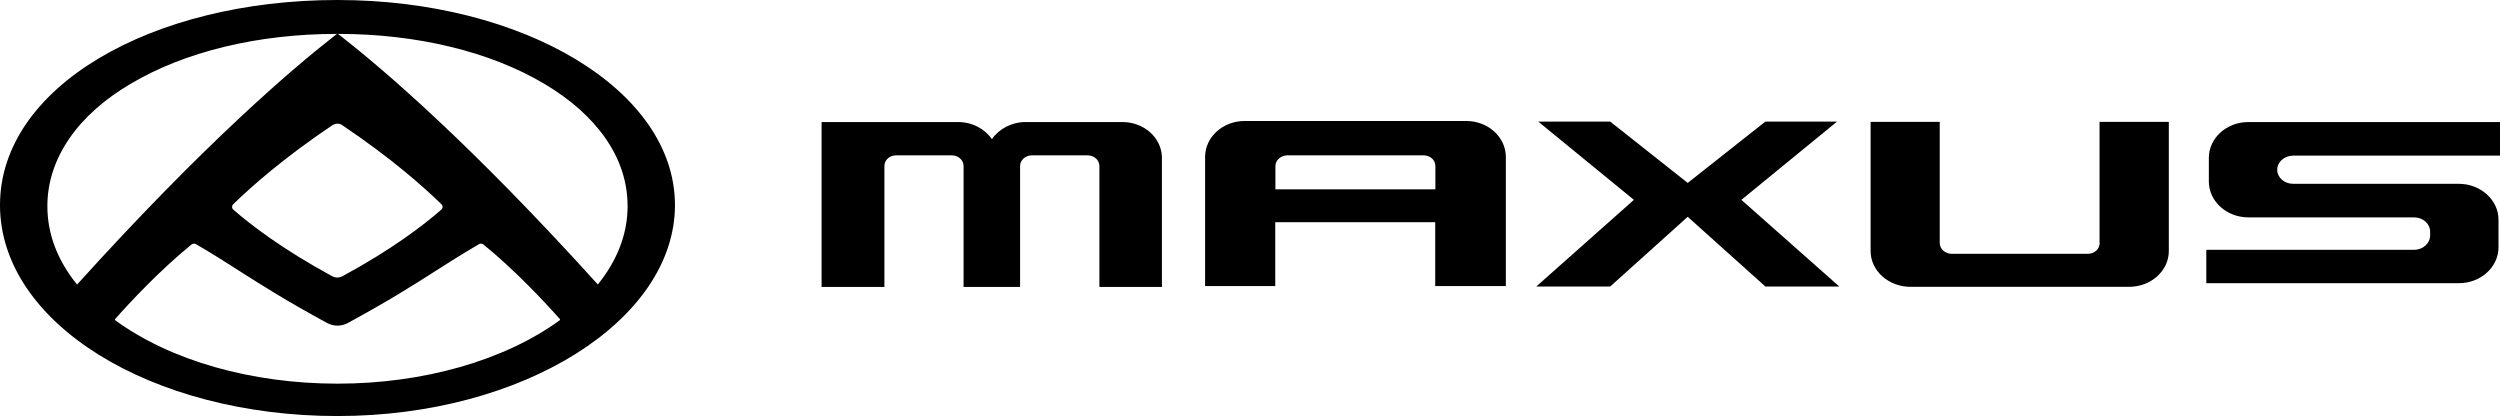 <?xml version="1.0" encoding="UTF-8"?>
<svg id="Capa_2" data-name="Capa 2" xmlns="http://www.w3.org/2000/svg" viewBox="0 0 166.75 27.75">
  <g id="Capa_1-2" data-name="Capa 1">
    <g>
      <path d="M22.51,0C10.08,0,0,5.81,0,13.68s10.08,14.07,22.51,14.07,22.51-6.41,22.51-14.07S34.94,0,22.51,0M22.51,8.25c.11,0,.23.03.32.1,3.27,2.2,5.4,4.09,6.62,5.28.06.06.07.14.07.18,0,.04-.01.11-.08.17-1.19,1.04-3.3,2.66-6.59,4.44-.11.06-.22.09-.35.09s-.24-.03-.35-.09c-3.28-1.78-5.4-3.4-6.59-4.44-.07-.06-.08-.13-.08-.17,0-.04,0-.11.07-.18,1.22-1.19,3.35-3.08,6.62-5.28.1-.06.21-.1.32-.1M3.16,13.75c0-1.59.5-3.11,1.47-4.52.95-1.38,2.33-2.61,4.1-3.65,3.61-2.14,8.49-3.32,13.75-3.32l-.26.2c-2.71,2.12-8.54,7.07-17.08,16.52-1.32-1.63-1.98-3.39-1.98-5.22M37.35,21.35c-3.69,2.69-9.1,4.24-14.84,4.24s-11.15-1.54-14.84-4.24c0,0-.01,0-.01-.03,0-.01,0-.02.01-.03,1-1.13,3-3.27,5.1-4.98.05-.04.11-.06.17-.06.05,0,.1.01.14.04,1.18.69,2.06,1.25,2.98,1.84,1.46.93,2.98,1.9,5.77,3.42.21.11.44.17.68.17s.47-.06.68-.17c2.79-1.52,4.3-2.48,5.77-3.42.93-.59,1.8-1.15,2.98-1.84.04-.02.09-.04.14-.04.06,0,.12.02.17.06,2.1,1.71,4.1,3.85,5.1,4.98,0,0,.01.02.01.03,0,.02-.01.02-.01.03M39.88,18.98C31.34,9.53,25.51,4.58,22.8,2.46l-.26-.2c5.26,0,10.14,1.18,13.75,3.32,1.77,1.05,3.15,2.28,4.1,3.65.98,1.41,1.47,2.93,1.47,4.52,0,1.84-.67,3.59-1.98,5.22"/>
      <polygon points="107.4 19.11 112.57 14.46 117.75 19.11 122.68 19.11 116.15 13.33 122.53 8.11 117.75 8.11 112.57 12.2 107.4 8.11 102.6 8.11 108.98 13.33 102.47 19.11 107.4 19.11"/>
      <path d="M74.87,8.14h-6.46c-.94,0-1.78.46-2.25,1.14-.47-.68-1.3-1.14-2.26-1.14h-9.1v11h4.19v-8.07c0-.39.34-.71.79-.71h3.7c.44,0,.79.32.79.71v8.07h3.77v-8.07c0-.39.36-.71.79-.71h3.7c.45,0,.8.32.8.71v8.07h4.17v-8.61c0-1.32-1.18-2.39-2.63-2.39"/>
      <path d="M140.05,16.2c0,.41-.35.73-.8.73h-9.06c-.45,0-.81-.32-.81-.73v-8.07h-4.61v8.62c0,1.31,1.2,2.38,2.65,2.38h14.6c1.45,0,2.64-1.07,2.64-2.38v-8.62h-4.62v8.07Z"/>
      <path d="M152.96,10.38h13.79v-2.24h-16.78c-1.46,0-2.64,1.07-2.64,2.39v1.58c0,1.31,1.18,2.39,2.64,2.39h11.06c.58,0,1.06.42,1.06.96v.24c0,.53-.48.96-1.06.96h-13.87v2.23h16.84c1.46,0,2.65-1.07,2.65-2.4v-1.84c0-1.32-1.2-2.39-2.65-2.39h-11.04c-.6,0-1.07-.42-1.07-.94v.02-.04.02c0-.51.47-.94,1.07-.94"/>
      <path d="M95.74,19.08h4.7v-8.61c0-1.32-1.18-2.4-2.64-2.4h-14.78c-1.47,0-2.64,1.08-2.64,2.4v8.61h4.68v-4.26h10.67v4.26ZM85.07,12.63v-1.56c0-.39.37-.71.81-.71h9.07c.45,0,.79.32.79.71v1.56h-10.67Z"/>
    </g>
  </g>
</svg>